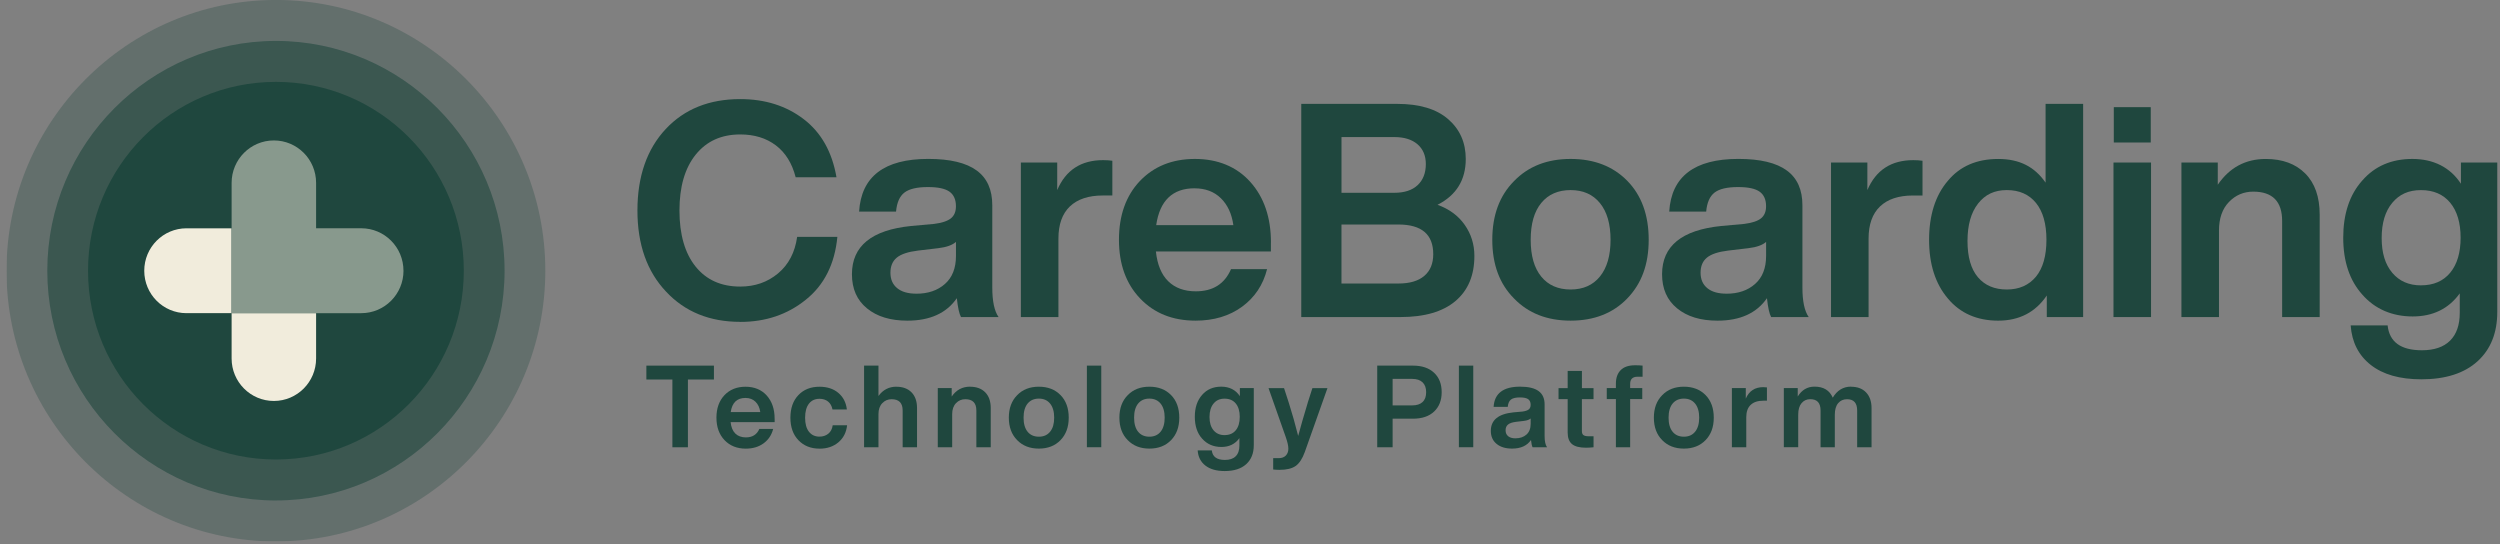 <svg width="271" height="59" viewBox="0 0 271 59" fill="none" xmlns="http://www.w3.org/2000/svg">
<rect x="0" y="0" width="271" height="59" fill="#808080" stroke="none"/>
<g clip-path="url(#clip0_4060_23076)">
<path d="M80.241 34.889C76.926 34.889 74.243 33.799 72.2 31.61C70.132 29.425 69.098 26.494 69.098 22.814C69.098 19.134 70.121 16.172 72.165 13.987C74.189 11.823 76.882 10.742 80.241 10.742C82.934 10.742 85.225 11.467 87.122 12.917C89.018 14.367 90.2 16.466 90.674 19.214H86.249C85.861 17.698 85.147 16.549 84.102 15.758C83.058 14.967 81.77 14.574 80.241 14.574C78.194 14.574 76.586 15.306 75.411 16.766C74.237 18.226 73.653 20.246 73.653 22.821C73.653 25.396 74.233 27.44 75.398 28.89C76.562 30.34 78.177 31.065 80.241 31.065C81.835 31.065 83.202 30.588 84.343 29.635C85.483 28.683 86.174 27.364 86.411 25.676H90.77C90.488 28.62 89.348 30.892 87.345 32.494C85.363 34.096 82.996 34.896 80.238 34.896L80.241 34.889Z" fill="#1F473E"/>
<path d="M108.244 34.369H104.173C103.981 34.023 103.83 33.34 103.72 32.325C102.6 33.947 100.814 34.759 98.358 34.759C96.527 34.759 95.067 34.317 93.981 33.426C92.892 32.539 92.35 31.307 92.35 29.726C92.35 26.674 94.483 24.934 98.746 24.499L101.264 24.271C102.102 24.164 102.706 23.964 103.074 23.671C103.442 23.377 103.624 22.939 103.624 22.355C103.624 21.641 103.393 21.116 102.93 20.781C102.466 20.446 101.686 20.277 100.587 20.277C99.402 20.277 98.553 20.477 98.035 20.878C97.519 21.278 97.217 21.965 97.131 22.939H93.126C93.363 19.131 95.86 17.226 100.618 17.226C105.376 17.226 107.564 18.903 107.564 22.255V31.182C107.564 32.653 107.79 33.713 108.24 34.362L108.244 34.369ZM99.33 31.838C100.601 31.838 101.635 31.486 102.432 30.782C103.229 30.078 103.627 29.066 103.627 27.747V26.222C103.239 26.567 102.603 26.795 101.721 26.902L99.526 27.161C98.447 27.292 97.677 27.544 97.217 27.924C96.753 28.303 96.523 28.849 96.523 29.563C96.523 30.278 96.764 30.834 97.251 31.234C97.736 31.635 98.43 31.835 99.333 31.835L99.33 31.838Z" fill="#1F473E"/>
<path d="M119.58 17.359C119.947 17.359 120.28 17.38 120.579 17.425V21.191H119.545C117.996 21.191 116.804 21.588 115.976 22.375C115.148 23.166 114.733 24.329 114.733 25.865V34.368H110.662V17.618H114.602V20.604C115.526 18.44 117.185 17.359 119.576 17.359H119.58Z" fill="#1F473E"/>
<path d="M137.766 26.287V27.26H125.3C125.451 28.689 125.898 29.767 126.64 30.491C127.382 31.216 128.378 31.579 129.629 31.579C131.48 31.579 132.751 30.778 133.441 29.176H137.351C136.921 30.885 136.014 32.242 134.637 33.25C133.259 34.254 131.58 34.758 129.598 34.758C127.121 34.758 125.118 33.957 123.59 32.355C122.061 30.754 121.295 28.634 121.295 25.993C121.295 23.352 122.047 21.233 123.555 19.631C125.084 18.029 127.076 17.229 129.532 17.229C131.988 17.229 134.053 18.061 135.54 19.728C137.028 21.395 137.77 23.58 137.77 26.283L137.766 26.287ZM129.498 20.411C127.107 20.411 125.719 21.744 125.331 24.405H133.696C133.524 23.173 133.071 22.2 132.339 21.485C131.607 20.77 130.659 20.415 129.498 20.415V20.411Z" fill="#1F473E"/>
<path d="M155.817 22.197C157.088 22.653 158.074 23.378 158.772 24.372C159.472 25.366 159.823 26.491 159.823 27.748C159.823 29.847 159.139 31.476 157.772 32.633C156.405 33.789 154.419 34.369 151.812 34.369H141.057V11.261H151.458C153.87 11.261 155.711 11.813 156.982 12.918C158.253 14.022 158.888 15.462 158.888 17.236C158.888 19.508 157.865 21.165 155.821 22.204L155.817 22.197ZM151.135 14.861H145.419V20.899H151.135C152.235 20.899 153.08 20.623 153.67 20.07C154.261 19.518 154.56 18.755 154.56 17.782C154.56 16.874 154.258 16.159 153.657 15.638C153.052 15.12 152.214 14.858 151.139 14.858L151.135 14.861ZM145.416 30.734H151.585C152.812 30.734 153.749 30.458 154.395 29.905C155.041 29.353 155.364 28.57 155.364 27.551C155.364 25.407 154.103 24.337 151.585 24.337H145.416V30.73V30.734Z" fill="#1F473E"/>
<path d="M176.394 32.355C174.845 33.957 172.797 34.758 170.255 34.758C167.713 34.758 165.669 33.957 164.12 32.355C162.547 30.774 161.764 28.655 161.764 25.993C161.764 23.332 162.55 21.212 164.12 19.631C165.669 18.029 167.717 17.229 170.255 17.229C172.794 17.229 174.841 18.019 176.394 19.597C177.943 21.178 178.719 23.308 178.719 25.99C178.719 28.672 177.943 30.75 176.394 32.352V32.355ZM167.074 29.987C167.837 30.919 168.898 31.382 170.255 31.382C171.612 31.382 172.674 30.913 173.436 29.97C174.199 29.028 174.584 27.702 174.584 25.993C174.584 24.285 174.202 22.959 173.436 22.017C172.67 21.074 171.612 20.605 170.255 20.605C168.898 20.605 167.837 21.071 167.074 21.999C166.308 22.931 165.927 24.26 165.927 25.993C165.927 27.726 166.308 29.055 167.074 29.987Z" fill="#1F473E"/>
<path d="M196.062 34.369H191.992C191.799 34.023 191.648 33.34 191.538 32.325C190.418 33.947 188.632 34.759 186.176 34.759C184.345 34.759 182.885 34.317 181.8 33.426C180.711 32.539 180.168 31.307 180.168 29.726C180.168 26.674 182.301 24.934 186.564 24.499L189.082 24.271C189.92 24.164 190.525 23.964 190.892 23.671C191.26 23.377 191.442 22.939 191.442 22.355C191.442 21.641 191.212 21.116 190.748 20.781C190.284 20.446 189.505 20.277 188.405 20.277C187.22 20.277 186.372 20.477 185.853 20.878C185.338 21.278 185.036 21.965 184.95 22.939H180.944C181.181 19.131 183.679 17.226 188.436 17.226C193.194 17.226 195.382 18.903 195.382 22.255V31.182C195.382 32.653 195.609 33.713 196.059 34.362L196.062 34.369ZM187.148 31.838C188.419 31.838 189.453 31.486 190.25 30.782C191.047 30.078 191.445 29.066 191.445 27.747V26.222C191.057 26.567 190.422 26.795 189.539 26.902L187.344 27.161C186.265 27.292 185.496 27.544 185.036 27.924C184.572 28.303 184.342 28.849 184.342 29.563C184.342 30.278 184.582 30.834 185.07 31.234C185.554 31.635 186.248 31.835 187.152 31.835L187.148 31.838Z" fill="#1F473E"/>
<path d="M207.4 17.36C207.768 17.36 208.101 17.381 208.4 17.426V21.192H207.366C205.816 21.192 204.624 21.589 203.797 22.376C202.969 23.167 202.553 24.33 202.553 25.866V34.369H198.482V17.619H202.422V20.605C203.347 18.441 205.006 17.36 207.397 17.36H207.4Z" fill="#1F473E"/>
<path d="M221.741 19.794V11.257H225.811V34.368H221.871V32.031C220.645 33.847 218.89 34.759 216.605 34.759C214.321 34.759 212.483 33.958 211.147 32.356C209.79 30.754 209.113 28.635 209.113 25.994C209.113 23.353 209.79 21.178 211.147 19.601C212.459 18.02 214.28 17.232 216.605 17.232C218.931 17.232 220.556 18.088 221.741 19.797V19.794ZM213.277 26.125C213.277 27.858 213.654 29.166 214.407 30.053C215.159 30.941 216.203 31.382 217.54 31.382C218.876 31.382 219.93 30.916 220.703 29.988C221.456 29.059 221.834 27.727 221.834 25.994C221.834 24.261 221.456 22.932 220.703 22C219.948 21.071 218.893 20.605 217.54 20.605C216.186 20.605 215.187 21.092 214.424 22.065C213.658 23.039 213.277 24.392 213.277 26.122V26.125Z" fill="#1F473E"/>
<path d="M233.172 34.369H229.102V17.619H233.172V34.369ZM233.141 15.448H229.136V11.616H233.141V15.448Z" fill="#1F473E"/>
<path d="M245.608 17.232C247.418 17.232 248.844 17.757 249.888 18.807C250.932 19.856 251.454 21.344 251.454 23.27V34.372H247.384V23.954C247.384 21.834 246.339 20.774 244.251 20.774C243.217 20.774 242.341 21.147 241.619 21.893C240.898 22.638 240.537 23.674 240.537 24.993V34.372H236.467V17.622H240.407V20.025C241.678 18.165 243.409 17.232 245.608 17.232Z" fill="#1F473E"/>
<path d="M266.764 19.925V17.619H270.704V33.816C270.704 36.087 269.989 37.872 268.557 39.17C267.125 40.468 265.094 41.117 262.47 41.117C260.144 41.117 258.32 40.599 256.994 39.56C255.668 38.521 254.944 37.092 254.813 35.276H258.818C259.011 37.071 260.251 37.969 262.532 37.969C263.868 37.969 264.885 37.623 265.586 36.929C266.286 36.236 266.637 35.231 266.637 33.912V31.803C265.431 33.471 263.731 34.303 261.532 34.303C259.334 34.303 257.451 33.512 256.074 31.934C254.696 30.398 254.006 28.344 254.006 25.765C254.006 23.187 254.696 21.102 256.074 19.566C257.431 18.009 259.238 17.229 261.501 17.229C263.765 17.229 265.603 18.126 266.767 19.921L266.764 19.925ZM262.436 30.93C263.792 30.93 264.847 30.474 265.599 29.566C266.352 28.658 266.73 27.391 266.73 25.769C266.73 24.146 266.352 22.88 265.599 21.972C264.844 21.064 263.789 20.608 262.436 20.608C261.082 20.608 260.083 21.067 259.32 21.989C258.554 22.907 258.173 24.181 258.173 25.803C258.173 27.426 258.554 28.658 259.32 29.57C260.083 30.478 261.123 30.933 262.436 30.933V30.93Z" fill="#1F473E"/>
<path d="M70.07 39.634H77.39V41.139H74.57V48.485H72.887V41.139H70.066V39.634H70.07Z" fill="#1F473E"/>
<path d="M83.972 45.388V45.761H79.198C79.256 46.306 79.428 46.72 79.709 46.996C79.991 47.273 80.376 47.414 80.853 47.414C81.561 47.414 82.049 47.107 82.313 46.496H83.811C83.646 47.152 83.299 47.67 82.774 48.056C82.245 48.443 81.602 48.633 80.843 48.633C79.895 48.633 79.129 48.325 78.541 47.715C77.957 47.1 77.662 46.289 77.662 45.277C77.662 44.266 77.951 43.455 78.528 42.84C79.112 42.226 79.874 41.922 80.816 41.922C81.757 41.922 82.547 42.239 83.117 42.878C83.687 43.517 83.969 44.352 83.969 45.388H83.972ZM80.805 43.137C79.891 43.137 79.359 43.648 79.211 44.666H82.413C82.348 44.193 82.172 43.821 81.894 43.548C81.612 43.275 81.252 43.137 80.805 43.137Z" fill="#1F473E"/>
<path d="M88.833 48.633C87.892 48.633 87.129 48.325 86.545 47.715C85.968 47.11 85.68 46.299 85.68 45.277C85.68 44.255 85.968 43.434 86.545 42.83C87.116 42.226 87.878 41.922 88.833 41.922C89.664 41.922 90.345 42.143 90.874 42.588C91.403 43.03 91.712 43.631 91.801 44.383H90.242C90.166 44.01 90.008 43.724 89.761 43.527C89.513 43.327 89.204 43.23 88.833 43.23C88.345 43.23 87.964 43.406 87.689 43.758C87.414 44.111 87.274 44.618 87.274 45.281C87.274 45.944 87.414 46.451 87.693 46.803C87.974 47.155 88.352 47.331 88.83 47.331C89.208 47.331 89.527 47.224 89.788 47.014C90.049 46.803 90.207 46.499 90.266 46.099H91.825C91.743 46.869 91.43 47.483 90.884 47.946C90.338 48.408 89.654 48.636 88.83 48.636L88.833 48.633Z" fill="#1F473E"/>
<path d="M97.166 41.922C97.86 41.922 98.406 42.122 98.805 42.526C99.203 42.929 99.406 43.496 99.406 44.234V48.484H97.847V44.493C97.847 43.682 97.448 43.275 96.648 43.275C96.253 43.275 95.916 43.416 95.641 43.703C95.366 43.989 95.226 44.383 95.226 44.89V48.48H93.666V39.633H95.226V42.926C95.713 42.256 96.359 41.918 97.166 41.918V41.922Z" fill="#1F473E"/>
<path d="M105.157 41.921C105.851 41.921 106.397 42.121 106.795 42.525C107.194 42.929 107.396 43.495 107.396 44.234V48.483H105.837V44.493C105.837 43.681 105.438 43.274 104.638 43.274C104.243 43.274 103.906 43.416 103.631 43.702C103.357 43.989 103.216 44.382 103.216 44.89V48.48H101.656V42.066H103.164V42.984C103.652 42.273 104.315 41.914 105.157 41.914V41.921Z" fill="#1F473E"/>
<path d="M114.96 47.711C114.366 48.325 113.583 48.629 112.61 48.629C111.638 48.629 110.855 48.322 110.261 47.711C109.66 47.106 109.357 46.295 109.357 45.273C109.357 44.252 109.66 43.444 110.261 42.836C110.855 42.222 111.638 41.918 112.61 41.918C113.583 41.918 114.366 42.222 114.96 42.826C115.554 43.43 115.85 44.248 115.85 45.273C115.85 46.299 115.551 47.096 114.96 47.711ZM111.394 46.803C111.686 47.158 112.092 47.338 112.614 47.338C113.136 47.338 113.538 47.158 113.833 46.796C114.129 46.433 114.273 45.929 114.273 45.273C114.273 44.617 114.125 44.11 113.833 43.751C113.541 43.392 113.136 43.209 112.614 43.209C112.092 43.209 111.69 43.389 111.394 43.744C111.102 44.1 110.955 44.611 110.955 45.273C110.955 45.936 111.102 46.447 111.394 46.803Z" fill="#1F473E"/>
<path d="M119.378 48.48H117.818V39.633H119.378V48.48Z" fill="#1F473E"/>
<path d="M126.944 47.711C126.35 48.325 125.567 48.629 124.595 48.629C123.623 48.629 122.84 48.322 122.245 47.711C121.644 47.106 121.342 46.295 121.342 45.273C121.342 44.252 121.644 43.444 122.245 42.836C122.84 42.222 123.623 41.918 124.595 41.918C125.567 41.918 126.35 42.222 126.944 42.826C127.539 43.43 127.834 44.248 127.834 45.273C127.834 46.299 127.539 47.096 126.944 47.711ZM123.375 46.803C123.667 47.158 124.073 47.338 124.591 47.338C125.11 47.338 125.515 47.158 125.811 46.796C126.103 46.437 126.251 45.929 126.251 45.273C126.251 44.617 126.103 44.11 125.811 43.751C125.519 43.392 125.11 43.209 124.591 43.209C124.073 43.209 123.667 43.389 123.375 43.744C123.083 44.1 122.936 44.611 122.936 45.273C122.936 45.936 123.083 46.447 123.375 46.803Z" fill="#1F473E"/>
<path d="M134.402 42.95V42.066H135.91V48.266C135.91 49.136 135.636 49.819 135.089 50.316C134.54 50.813 133.763 51.062 132.757 51.062C131.867 51.062 131.17 50.862 130.661 50.465C130.153 50.068 129.875 49.519 129.827 48.825H131.359C131.434 49.512 131.908 49.857 132.781 49.857C133.293 49.857 133.681 49.726 133.949 49.46C134.217 49.194 134.351 48.811 134.351 48.304V47.496C133.89 48.135 133.238 48.452 132.396 48.452C131.555 48.452 130.833 48.148 130.308 47.544C129.779 46.958 129.518 46.17 129.518 45.183C129.518 44.196 129.782 43.398 130.308 42.808C130.826 42.211 131.52 41.914 132.386 41.914C133.252 41.914 133.956 42.259 134.402 42.946V42.95ZM132.743 47.165C133.262 47.165 133.667 46.992 133.956 46.643C134.244 46.295 134.389 45.812 134.389 45.19C134.389 44.569 134.244 44.085 133.956 43.737C133.667 43.388 133.262 43.215 132.743 43.215C132.224 43.215 131.843 43.392 131.551 43.744C131.259 44.096 131.111 44.583 131.111 45.204C131.111 45.825 131.259 46.298 131.551 46.647C131.843 46.995 132.242 47.168 132.743 47.168V47.165Z" fill="#1F473E"/>
<path d="M141.747 43.686L142.265 42.07H143.897L141.438 49.005C141.173 49.734 140.843 50.234 140.448 50.511C140.043 50.794 139.459 50.932 138.693 50.932C138.439 50.932 138.212 50.918 138.013 50.894V49.665H138.607C138.944 49.665 139.205 49.568 139.387 49.378C139.569 49.188 139.658 48.94 139.658 48.633C139.658 48.325 139.559 47.894 139.363 47.342L137.508 42.074H139.191L139.71 43.675C140.074 44.818 140.41 46.013 140.723 47.255C140.97 46.32 141.314 45.129 141.75 43.689L141.747 43.686Z" fill="#1F473E"/>
<path d="M149.291 39.633H153.162C154.145 39.633 154.907 39.892 155.457 40.41C156.007 40.927 156.278 41.628 156.278 42.515C156.278 43.403 156.003 44.093 155.457 44.611C154.911 45.129 154.145 45.387 153.162 45.387H150.96V48.48H149.291V39.633ZM150.96 43.944H153.087C153.575 43.944 153.946 43.824 154.207 43.578C154.468 43.333 154.595 42.981 154.595 42.515C154.595 42.049 154.464 41.694 154.207 41.445C153.949 41.197 153.575 41.072 153.087 41.072H150.96V43.944Z" fill="#1F473E"/>
<path d="M159.702 48.48H158.143V39.633H159.702V48.48Z" fill="#1F473E"/>
<path d="M167.692 48.48H166.133C166.057 48.349 166.002 48.086 165.961 47.696C165.532 48.318 164.848 48.628 163.907 48.628C163.206 48.628 162.646 48.459 162.231 48.117C161.815 47.779 161.605 47.306 161.605 46.702C161.605 45.535 162.423 44.866 164.055 44.7L165.02 44.614C165.343 44.572 165.573 44.496 165.714 44.382C165.855 44.272 165.923 44.103 165.923 43.878C165.923 43.606 165.834 43.405 165.659 43.274C165.48 43.147 165.181 43.081 164.762 43.081C164.309 43.081 163.983 43.157 163.787 43.312C163.588 43.464 163.474 43.73 163.44 44.103H161.908C161.997 42.646 162.955 41.914 164.776 41.914C166.597 41.914 167.435 42.556 167.435 43.84V47.258C167.435 47.821 167.521 48.228 167.696 48.477L167.692 48.48ZM164.278 47.513C164.766 47.513 165.161 47.379 165.467 47.109C165.772 46.84 165.923 46.453 165.923 45.946V45.363C165.776 45.494 165.532 45.584 165.195 45.625L164.354 45.725C163.941 45.773 163.646 45.874 163.471 46.019C163.292 46.164 163.206 46.374 163.206 46.647C163.206 46.92 163.299 47.134 163.484 47.285C163.67 47.437 163.934 47.517 164.281 47.517L164.278 47.513Z" fill="#1F473E"/>
<path d="M172.738 42.07V43.265H171.477V46.73C171.477 46.938 171.532 47.083 171.645 47.165C171.755 47.248 171.944 47.29 172.209 47.29H172.741V48.484C172.404 48.519 172.13 48.532 171.924 48.532C171.23 48.532 170.725 48.401 170.409 48.142C170.093 47.883 169.935 47.466 169.935 46.893V43.265H168.945V42.07H169.935V40.206H171.48V42.07H172.741H172.738Z" fill="#1F473E"/>
<path d="M178.056 40.837H177.513C176.977 40.837 176.709 41.093 176.709 41.607V42.066H178.021V43.261H176.709V48.48H175.163V43.261H174.174V42.066H175.163V41.583C175.163 40.962 175.335 40.475 175.682 40.123C176.029 39.771 176.551 39.595 177.252 39.595C177.564 39.595 177.832 39.608 178.056 39.633V40.837Z" fill="#1F473E"/>
<path d="M184.882 47.711C184.288 48.325 183.504 48.629 182.532 48.629C181.56 48.629 180.777 48.322 180.183 47.711C179.582 47.106 179.279 46.295 179.279 45.273C179.279 44.252 179.582 43.444 180.183 42.836C180.777 42.222 181.56 41.918 182.532 41.918C183.504 41.918 184.288 42.222 184.882 42.826C185.476 43.43 185.772 44.248 185.772 45.273C185.772 46.299 185.476 47.096 184.882 47.711ZM181.313 46.803C181.605 47.158 182.01 47.338 182.532 47.338C183.054 47.338 183.456 47.158 183.752 46.796C184.044 46.437 184.192 45.929 184.192 45.273C184.192 44.617 184.044 44.11 183.752 43.751C183.46 43.392 183.054 43.209 182.532 43.209C182.01 43.209 181.608 43.389 181.313 43.744C181.021 44.1 180.873 44.611 180.873 45.273C180.873 45.936 181.021 46.447 181.313 46.803Z" fill="#1F473E"/>
<path d="M191.151 41.969C191.292 41.969 191.419 41.976 191.536 41.993V43.436H191.141C190.546 43.436 190.093 43.588 189.773 43.889C189.454 44.189 189.296 44.638 189.296 45.225V48.48H187.736V42.066H189.244V43.209C189.598 42.38 190.234 41.966 191.147 41.966L191.151 41.969Z" fill="#1F473E"/>
<path d="M200.65 41.922C201.35 41.922 201.897 42.129 202.288 42.543C202.68 42.957 202.876 43.523 202.876 44.245V48.484H201.316V44.493C201.316 43.682 200.948 43.275 200.217 43.275C199.822 43.275 199.502 43.416 199.258 43.703C199.015 43.989 198.894 44.404 198.894 44.952V48.48H197.348V44.49C197.348 43.679 196.978 43.271 196.236 43.271C195.847 43.271 195.531 43.413 195.291 43.699C195.047 43.986 194.927 44.4 194.927 44.949V48.477H193.367V42.063H194.875V42.981C195.311 42.27 195.919 41.911 196.692 41.911C197.665 41.911 198.324 42.308 198.671 43.106C199.148 42.312 199.808 41.911 200.65 41.911V41.922Z" fill="#1F473E"/>
<g opacity="0.3">
<path d="M29.91 58.692C13.807 58.692 0.705 45.526 0.705 29.342C0.705 13.159 13.807 -0.004 29.91 -0.004C46.014 -0.004 59.112 13.162 59.112 29.342C59.112 45.522 46.011 58.688 29.91 58.688V58.692Z" fill="#1F473E"/>
</g>
<g opacity="0.6">
<path d="M29.911 54.252C16.243 54.252 5.127 43.078 5.127 29.346C5.127 15.613 16.243 4.436 29.911 4.436C43.58 4.436 54.696 15.61 54.696 29.342C54.696 43.075 43.576 54.249 29.911 54.249V54.252Z" fill="#1F473E"/>
</g>
<path d="M29.91 49.81C41.158 49.81 50.277 40.646 50.277 29.342C50.277 18.039 41.158 8.875 29.91 8.875C18.662 8.875 9.543 18.039 9.543 29.342C9.543 40.646 18.662 49.81 29.91 49.81Z" fill="#1F473E"/>
<path d="M25.107 24.744V33.947H20.212C18.948 33.947 17.804 33.433 16.976 32.601C16.148 31.769 15.637 30.62 15.637 29.349C15.637 26.808 17.688 24.748 20.216 24.748H25.111L25.107 24.744Z" fill="#F1ECDC"/>
<path d="M34.265 33.943V38.863C34.265 41.403 32.215 43.464 29.686 43.464C27.158 43.464 25.107 41.403 25.107 38.863V33.943H34.265Z" fill="#F1ECDC"/>
<path d="M43.739 29.346C43.739 31.887 41.689 33.948 39.16 33.948H25.107V19.825C25.107 17.285 27.158 15.224 29.686 15.224C30.951 15.224 32.094 15.738 32.926 16.57C33.754 17.402 34.265 18.551 34.265 19.825V24.744H39.16C40.425 24.744 41.569 25.259 42.396 26.091C43.224 26.923 43.736 28.072 43.736 29.346H43.739Z" fill="#88998D"/>
</g>
<defs>
<clipPath id="clip0_4060_23076">
<rect width="270" height="58.696" fill="white" transform="translate(0.705 -0.004)"/>
</clipPath>
</defs>
</svg>
